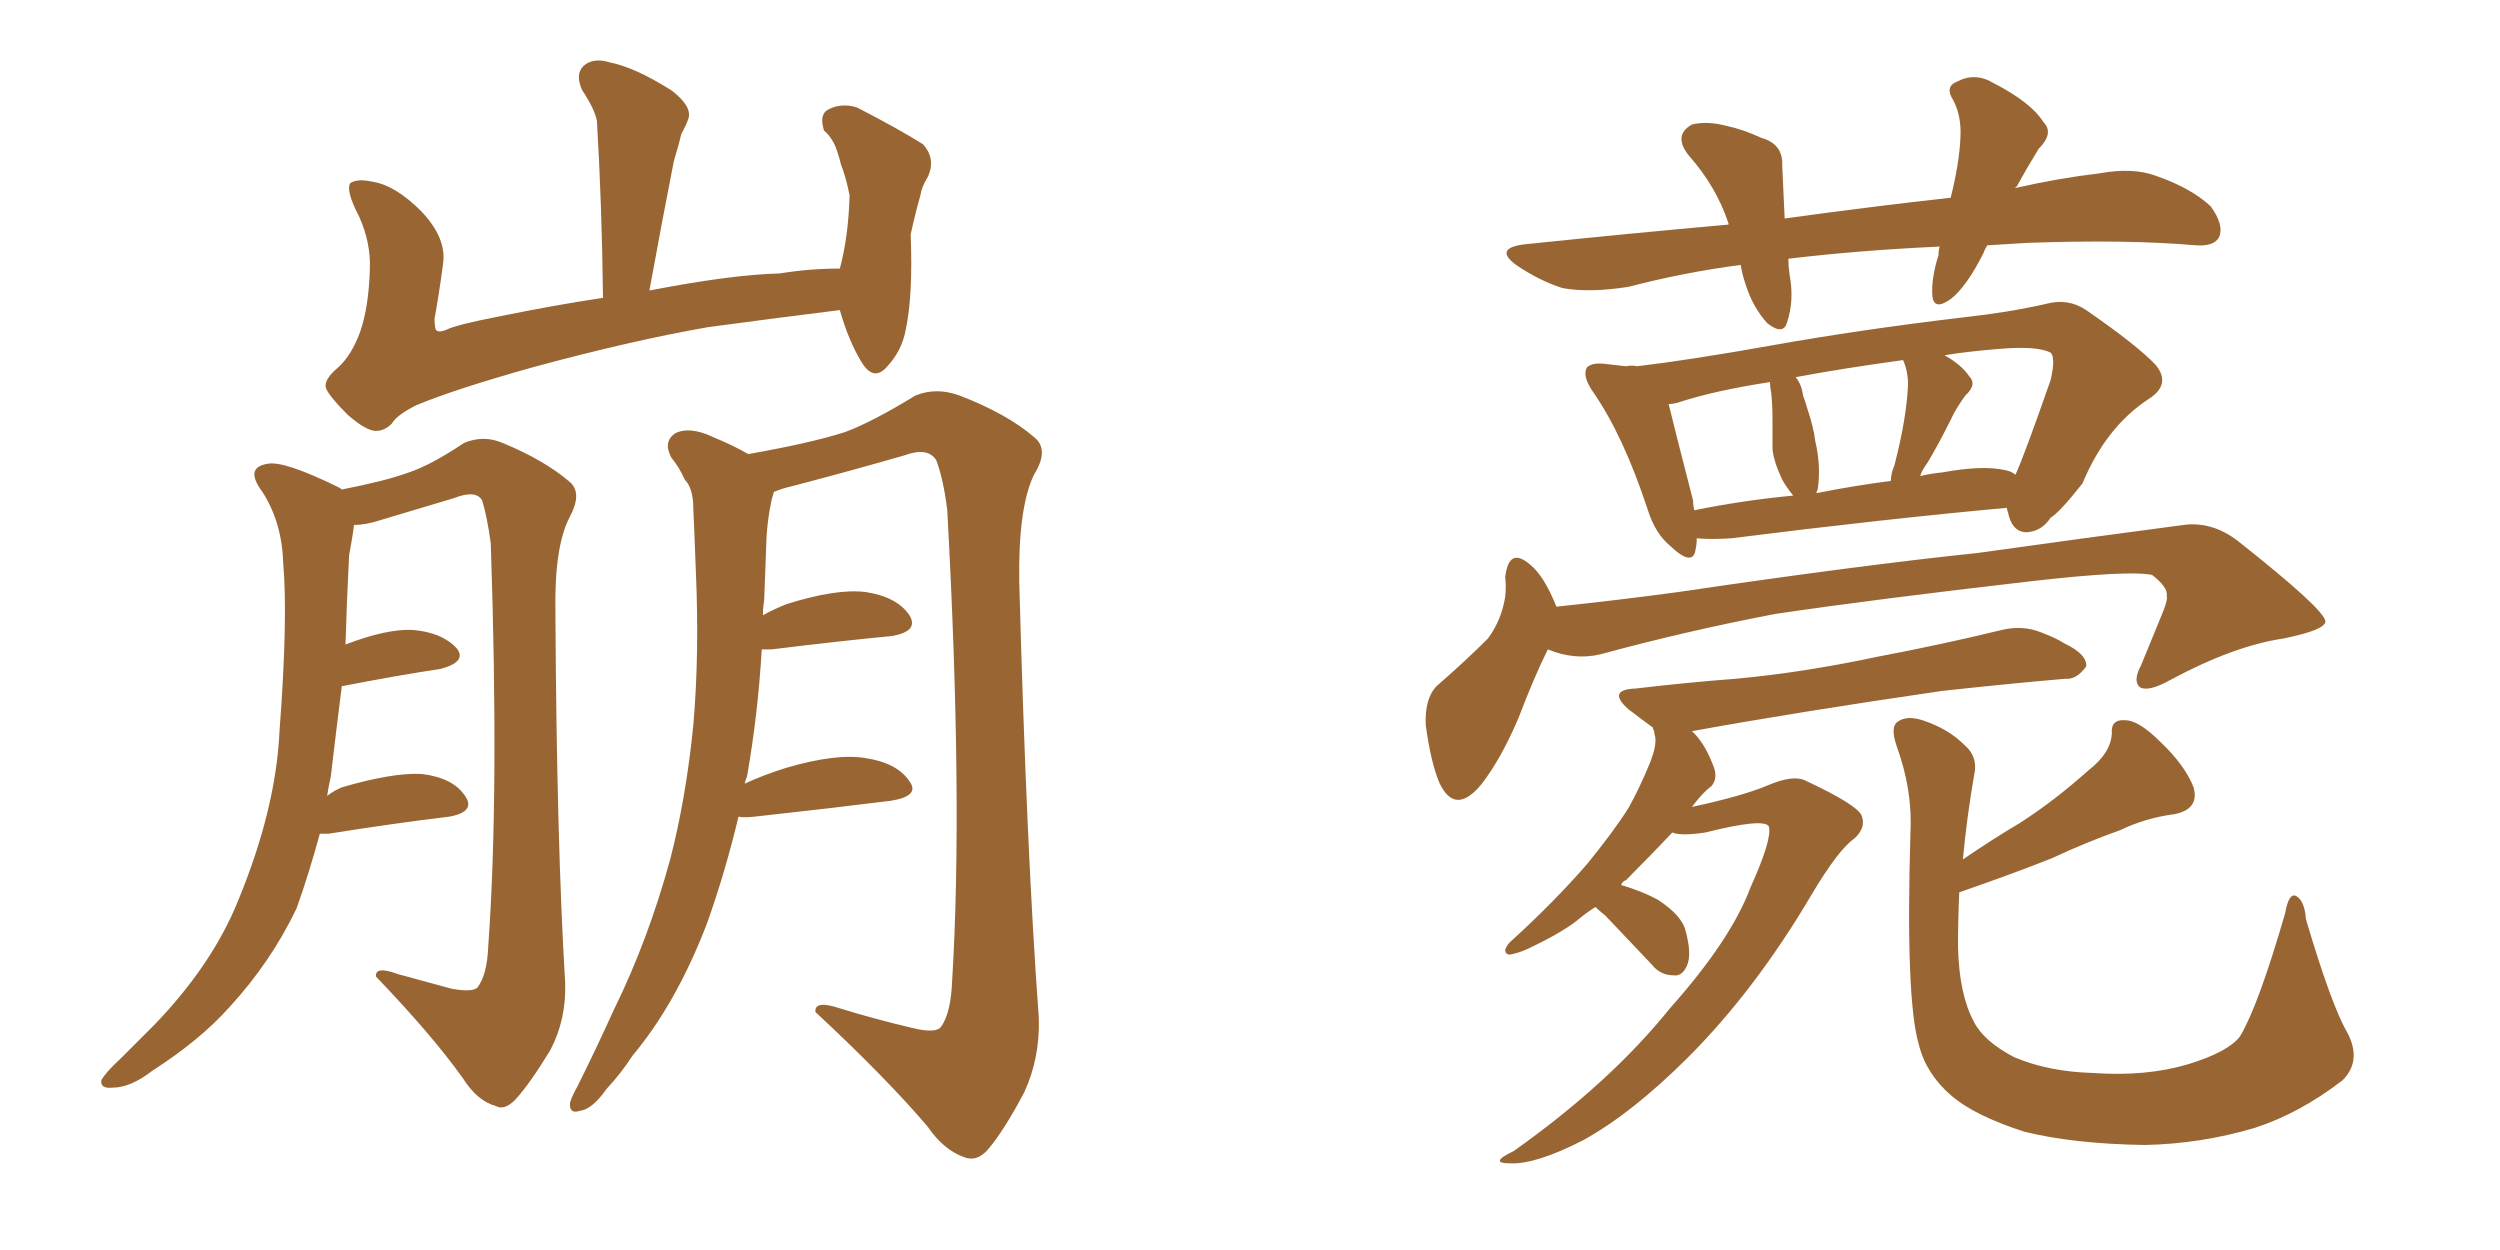 <svg xmlns="http://www.w3.org/2000/svg" xmlns:xlink="http://www.w3.org/1999/xlink" width="300" height="150"><path fill="#996633" padding="10" d="M100.78 37.21L100.78 37.21Q92.58 38.23 84.96 39.26L84.96 39.26Q75.73 40.87 63.87 44.09L63.87 44.09Q54.49 46.73 49.95 48.63L49.95 48.63Q47.61 49.80 47.02 50.83L47.02 50.83Q46.14 51.71 45.12 51.71L45.12 51.71Q43.95 51.71 41.75 49.80L41.75 49.80Q39.55 47.61 39.11 46.58L39.11 46.58Q38.82 45.56 40.58 44.09L40.58 44.09Q42.19 42.63 43.21 39.84L43.21 39.84Q44.24 36.91 44.38 32.37L44.38 32.37Q44.53 29.15 43.07 25.93L43.07 25.93Q41.46 22.85 42.04 21.97L42.04 21.97Q42.92 21.39 44.82 21.83L44.82 21.83Q47.46 22.27 50.54 25.34L50.54 25.34Q53.61 28.56 53.17 31.64L53.17 31.64Q52.73 35.01 52.15 38.23L52.15 38.23Q52.15 39.11 52.29 39.55L52.29 39.55Q52.59 39.99 53.61 39.55L53.61 39.55Q54.79 38.96 60.06 37.94L60.06 37.94Q66.50 36.62 72.36 35.74L72.36 35.74Q72.22 24.32 71.63 14.50L71.63 14.50Q71.34 13.04 69.87 10.84L69.87 10.84Q68.99 8.94 70.02 7.91L70.02 7.91Q71.19 6.88 73.10 7.47L73.10 7.47Q76.17 8.06 80.57 10.84L80.57 10.84Q83.06 12.74 82.62 14.21L82.62 14.21Q82.32 15.09 81.74 16.11L81.74 16.11Q81.45 17.43 80.86 19.34L80.86 19.34Q79.39 26.81 77.93 34.86L77.93 34.86Q87.74 32.96 93.60 32.81L93.60 32.81Q97.12 32.23 100.78 32.23L100.78 32.23Q101.81 28.42 101.95 23.44L101.95 23.44Q101.51 21.24 100.93 19.78L100.93 19.78Q100.49 18.02 100.05 17.14L100.05 17.14Q99.46 16.11 98.88 15.67L98.88 15.67Q98.29 13.77 99.32 13.18L99.32 13.18Q100.93 12.30 102.83 12.89L102.83 12.89Q107.67 15.38 110.74 17.29L110.74 17.29Q112.35 19.04 111.33 21.24L111.33 21.24Q110.60 22.41 110.45 23.44L110.45 23.44Q109.86 25.49 109.28 28.13L109.28 28.13Q109.57 35.45 108.69 39.55L108.69 39.55Q108.25 42.04 106.49 43.95L106.49 43.95Q104.88 45.85 103.42 43.51L103.42 43.51Q101.81 40.87 100.78 37.21ZM38.38 100.05L38.38 100.05Q37.06 104.88 35.60 108.98L35.60 108.98Q32.52 115.43 27.54 120.85L27.54 120.85Q24.02 124.80 18.31 128.47L18.31 128.47Q15.67 130.52 13.48 130.52L13.48 130.52Q12.01 130.66 12.16 129.64L12.16 129.64Q12.60 128.76 14.50 127.00L14.50 127.00Q16.41 125.10 18.60 122.90L18.60 122.90Q25.49 115.72 28.56 108.11L28.56 108.11Q33.11 97.12 33.54 87.74L33.54 87.74Q34.57 74.12 33.98 67.53L33.98 67.53Q33.84 62.70 31.49 59.03L31.49 59.03Q29.30 56.10 32.08 55.66L32.08 55.66Q33.98 55.22 40.58 58.45L40.58 58.45Q40.87 58.59 41.02 58.74L41.02 58.74Q46.29 57.71 49.07 56.69L49.07 56.69Q51.71 55.81 55.66 53.17L55.66 53.17Q58.01 52.15 60.35 53.17L60.35 53.17Q65.33 55.22 68.41 57.86L68.41 57.86Q69.87 59.18 68.41 61.96L68.41 61.96Q66.50 65.48 66.65 73.54L66.65 73.54Q66.80 101.07 67.82 117.92L67.82 117.92Q67.97 122.31 66.06 125.98L66.06 125.98Q63.57 130.08 61.82 131.98L61.82 131.98Q60.50 133.30 59.47 132.71L59.47 132.71Q57.28 132.13 55.52 129.35L55.52 129.35Q51.86 124.22 45.12 117.19L45.12 117.19Q44.97 115.87 47.75 116.89L47.75 116.89Q50.98 117.77 54.20 118.65L54.20 118.65Q56.69 119.09 57.28 118.51L57.28 118.51Q58.45 117.04 58.59 113.53L58.59 113.53Q59.91 95.21 58.89 65.19L58.89 65.19Q58.45 61.96 57.86 60.06L57.86 60.06Q57.13 58.74 54.49 59.77L54.49 59.77Q50.10 61.08 45.70 62.40L45.70 62.40Q43.95 62.99 42.48 62.99L42.48 62.99Q42.33 64.31 41.89 66.65L41.89 66.65Q41.60 72.36 41.46 77.34L41.46 77.34Q46.44 75.44 49.51 75.59L49.51 75.59Q53.03 75.88 54.79 77.78L54.79 77.78Q56.10 79.39 52.88 80.27L52.88 80.27Q47.90 81.01 41.16 82.32L41.16 82.32Q41.16 82.32 41.02 82.32L41.02 82.32Q40.28 88.18 39.70 93.16L39.70 93.16Q39.40 94.48 39.26 95.51L39.26 95.51Q39.99 94.92 41.02 94.48L41.02 94.48Q47.02 92.72 50.54 92.87L50.54 92.87Q54.35 93.31 55.81 95.51L55.81 95.51Q57.13 97.41 53.91 98.00L53.91 98.00Q47.75 98.73 39.40 100.05L39.40 100.05Q38.82 100.05 38.38 100.05ZM88.62 98.00L88.62 98.00L88.62 98.00Q87.01 104.74 84.81 110.89L84.81 110.89Q81.15 120.41 75.88 126.71L75.88 126.71Q74.56 128.76 72.80 130.66L72.80 130.66Q71.04 133.15 69.58 133.30L69.58 133.30Q68.26 133.74 68.41 132.28L68.41 132.28Q68.70 131.40 69.29 130.37L69.29 130.37Q71.48 125.98 73.68 121.14L73.68 121.14Q77.78 112.79 80.42 103.13L80.42 103.13Q82.32 95.80 83.20 87.01L83.20 87.01Q83.94 78.37 83.50 68.55L83.50 68.55Q83.35 64.31 83.20 61.08L83.20 61.08Q83.20 58.59 82.18 57.57L82.18 57.57Q81.45 55.96 80.57 54.93L80.57 54.93Q79.54 53.03 81.01 52.00L81.01 52.00Q82.76 51.12 85.55 52.44L85.55 52.44Q88.04 53.47 89.79 54.49L89.79 54.49Q97.27 53.17 101.37 51.86L101.37 51.86Q104.59 50.68 109.86 47.46L109.86 47.46Q112.35 46.44 115.14 47.46L115.14 47.46Q120.85 49.66 124.07 52.44L124.07 52.44Q125.98 53.91 124.07 56.98L124.07 56.98Q122.17 60.94 122.31 69.87L122.31 69.87Q123.19 102.25 124.66 122.17L124.66 122.17Q124.80 127.00 122.90 131.10L122.90 131.10Q120.41 135.79 118.51 137.99L118.51 137.99Q117.19 139.45 115.72 138.87L115.72 138.87Q113.23 137.99 111.33 135.21L111.33 135.21Q106.35 129.35 97.85 121.44L97.85 121.44Q97.71 119.97 100.78 121.00L100.78 121.00Q105.03 122.31 109.42 123.34L109.42 123.34Q112.35 124.07 112.94 123.19L112.94 123.19Q114.11 121.58 114.26 117.63L114.26 117.63Q115.58 96.09 113.67 61.23L113.67 61.23Q113.23 57.57 112.35 55.22L112.35 55.22Q111.33 53.61 108.54 54.64L108.54 54.64Q101.95 56.54 95.21 58.30L95.21 58.30Q93.90 58.59 92.87 59.03L92.87 59.03Q92.72 59.47 92.58 60.06L92.58 60.06Q92.14 62.11 91.99 64.31L91.99 64.31Q91.85 67.97 91.70 72.07L91.70 72.07Q91.55 72.95 91.55 73.83L91.55 73.83Q92.87 73.10 94.34 72.51L94.34 72.51Q100.34 70.61 103.86 71.04L103.86 71.04Q107.67 71.63 109.13 73.83L109.13 73.83Q110.30 75.73 107.08 76.32L107.08 76.32Q100.93 76.90 92.58 77.93L92.58 77.93Q91.85 77.93 91.41 77.93L91.41 77.93Q90.97 85.55 89.65 93.16L89.65 93.16Q89.50 93.46 89.36 94.04L89.36 94.04Q91.55 93.02 94.34 92.14L94.34 92.14Q100.34 90.38 103.86 90.97L103.86 90.97Q107.67 91.55 109.13 93.75L109.13 93.75Q110.45 95.51 106.93 96.09L106.93 96.09Q99.90 96.97 90.53 98.00L90.53 98.00Q89.21 98.14 88.62 98.00ZM238.48 29.44L238.48 29.44Q238.18 29.88 238.04 30.32L238.04 30.32Q235.99 34.42 234.08 35.89L234.08 35.89Q232.03 37.35 231.88 35.45L231.88 35.45Q231.74 33.40 232.62 30.62L232.62 30.62Q232.62 30.03 232.76 29.59L232.76 29.59Q223.10 30.03 214.60 31.05L214.60 31.05Q214.60 31.93 214.75 32.96L214.75 32.96Q215.33 36.04 214.45 38.67L214.45 38.67Q214.01 40.28 212.11 38.82L212.11 38.82Q210.35 36.91 209.47 34.13L209.47 34.13Q209.03 32.81 208.89 31.79L208.89 31.79Q202.15 32.67 195.41 34.42L195.41 34.42Q190.72 35.16 187.50 34.57L187.50 34.57Q184.72 33.69 181.93 31.79L181.93 31.79Q179.15 29.74 183.11 29.30L183.11 29.30Q195.85 27.98 207.42 26.95L207.42 26.95Q207.42 26.81 207.42 26.81L207.42 26.81Q205.96 22.41 202.73 18.75L202.73 18.75Q200.68 16.26 203.03 14.94L203.03 14.94Q204.79 14.50 207.13 15.09L207.13 15.09Q209.18 15.53 211.38 16.55L211.38 16.55Q214.01 17.29 213.87 19.92L213.87 19.92Q214.01 22.71 214.16 26.22L214.16 26.22Q224.71 24.76 234.08 23.73L234.08 23.73Q235.11 19.63 235.25 16.55L235.25 16.55Q235.40 13.92 234.38 12.01L234.38 12.01Q233.35 10.40 234.81 9.81L234.81 9.81Q237.01 8.64 239.21 9.96L239.21 9.96Q243.75 12.30 245.21 14.65L245.21 14.65Q246.53 15.97 244.63 17.87L244.63 17.87Q243.02 20.51 241.99 22.41L241.99 22.41Q241.85 22.41 241.85 22.56L241.85 22.56Q246.97 21.39 251.95 20.80L251.95 20.80Q255.91 20.07 258.69 21.09L258.69 21.09Q262.94 22.56 265.28 24.76L265.28 24.76Q266.89 26.95 266.31 28.42L266.31 28.42Q265.72 29.59 263.53 29.44L263.53 29.44Q255.18 28.71 243.16 29.15L243.16 29.15Q240.67 29.30 238.48 29.44ZM203.61 64.60L203.61 64.60Q203.61 65.33 203.47 65.92L203.47 65.92Q203.17 68.12 200.39 65.48L200.39 65.48Q198.63 64.01 197.75 61.23L197.75 61.23Q194.82 52.29 191.16 47.02L191.16 47.02Q189.84 45.12 190.43 44.09L190.43 44.09Q191.02 43.51 192.48 43.65L192.48 43.65Q193.80 43.80 195.12 43.95L195.12 43.95Q195.85 43.80 196.44 43.95L196.44 43.95Q202.73 43.21 212.55 41.46L212.55 41.46Q223.24 39.55 235.55 38.09L235.55 38.09Q240.97 37.50 245.51 36.47L245.51 36.47Q248.14 35.74 250.34 37.21L250.34 37.21Q256.49 41.46 258.69 43.80L258.69 43.80Q260.60 46.14 257.81 47.90L257.81 47.90Q252.69 51.27 249.90 58.01L249.90 58.01Q247.12 61.52 246.09 62.11L246.09 62.11Q244.92 63.87 243.02 63.87L243.02 63.87Q241.41 63.72 240.97 61.52L240.97 61.52Q240.82 61.08 240.82 60.94L240.82 60.94Q226.32 62.26 207.71 64.60L207.71 64.60Q205.37 64.75 203.61 64.60ZM240.53 56.40L240.53 56.40Q241.41 56.54 241.85 56.98L241.85 56.98Q242.87 54.79 246.09 45.56L246.09 45.56Q246.68 42.92 246.09 42.33L246.09 42.33Q244.48 41.46 239.65 41.89L239.65 41.89Q235.99 42.19 233.35 42.63L233.35 42.63Q235.40 43.80 236.28 45.12L236.28 45.12Q237.30 46.14 235.84 47.46L235.84 47.46Q234.67 49.07 234.08 50.39L234.08 50.39Q232.62 53.32 231.30 55.52L231.30 55.52Q230.57 56.54 230.42 57.13L230.42 57.13Q231.59 56.84 233.06 56.69L233.06 56.69Q237.89 55.81 240.53 56.40ZM217.97 59.18L217.97 59.18Q222.36 58.30 226.90 57.71L226.90 57.71Q226.90 56.84 227.34 55.81L227.34 55.81Q228.81 50.10 228.96 46.14L228.96 46.14Q228.96 44.53 228.37 43.21L228.37 43.21Q220.90 44.24 215.48 45.26L215.48 45.26Q216.21 46.14 216.36 47.46L216.36 47.46Q216.65 48.19 216.80 48.78L216.80 48.78Q217.68 51.42 217.82 52.88L217.82 52.88Q218.55 55.96 218.12 58.74L218.12 58.74Q217.97 59.03 217.97 59.18ZM203.32 61.23L203.32 61.23Q209.03 60.06 215.19 59.47L215.19 59.47Q214.45 58.59 213.87 57.57L213.87 57.57Q212.84 55.37 212.70 53.91L212.70 53.91Q212.70 52.29 212.70 50.39L212.70 50.39Q212.70 48.63 212.55 47.17L212.55 47.17Q212.40 46.44 212.40 45.85L212.40 45.85Q205.66 46.88 201.27 48.34L201.27 48.34Q200.68 48.49 200.24 48.49L200.24 48.49Q200.98 51.56 203.17 60.06L203.17 60.06Q203.17 60.64 203.32 61.23ZM185.74 77.93L185.74 77.93Q184.13 81.15 182.23 86.13L182.23 86.13Q180.18 90.97 177.83 94.04L177.83 94.04Q174.61 98.00 172.71 93.90L172.71 93.90Q171.68 91.41 171.09 87.01L171.09 87.01Q170.95 83.79 172.41 82.32L172.41 82.32Q175.93 79.25 178.56 76.61L178.56 76.61Q180.18 74.41 180.62 71.63L180.62 71.63Q180.76 70.31 180.62 69.29L180.62 69.29Q181.05 65.48 183.69 67.82L183.69 67.82Q185.30 69.14 186.77 72.80L186.77 72.80Q193.80 72.07 201.42 71.04L201.42 71.04Q223.24 67.82 237.30 66.36L237.30 66.36Q250.93 64.45 262.06 62.99L262.06 62.99Q265.43 62.55 268.51 64.89L268.51 64.89Q278.91 73.10 279.05 74.56L279.05 74.56Q279.05 75.59 274.07 76.61L274.07 76.61Q268.07 77.49 260.45 81.59L260.45 81.59Q257.81 83.06 256.79 82.47L256.79 82.47Q255.91 81.74 256.93 79.83L256.93 79.83Q258.25 76.61 259.57 73.39L259.57 73.39Q260.16 71.92 260.01 71.48L260.01 71.48Q260.16 70.46 258.25 68.99L258.25 68.99Q255.47 68.41 243.90 69.73L243.90 69.73Q224.85 71.92 212.99 73.68L212.99 73.68Q202.29 75.73 192.04 78.52L192.04 78.52Q188.96 79.25 185.74 77.93ZM191.46 108.84L191.46 108.84Q190.28 109.57 189.26 110.45L189.26 110.45Q187.21 112.06 183.11 113.96L183.11 113.96Q182.08 114.40 181.20 114.55L181.20 114.55Q180.62 114.55 180.62 113.96L180.62 113.96Q180.91 113.23 181.49 112.79L181.49 112.79Q186.47 108.25 190.43 103.71L190.43 103.71Q193.65 99.76 195.41 96.97L195.41 96.97Q196.73 94.63 198.05 91.41L198.05 91.41Q198.78 89.50 198.63 88.48L198.63 88.48Q198.49 87.89 198.49 87.74L198.49 87.74Q198.34 87.45 198.34 87.30L198.34 87.30Q196.73 86.13 195.41 85.11L195.41 85.11Q192.77 82.76 196.29 82.62L196.29 82.62Q202.59 81.88 208.30 81.45L208.30 81.45Q216.36 80.71 225.29 78.81L225.29 78.81Q233.06 77.34 240.23 75.59L240.23 75.59Q242.72 75 244.92 75.88L244.92 75.88Q246.83 76.61 247.71 77.20L247.71 77.20Q250.49 78.52 250.34 79.98L250.34 79.98Q249.17 81.59 247.85 81.45L247.85 81.45Q241.11 82.03 233.06 82.91L233.06 82.91Q215.92 85.40 203.03 87.74L203.03 87.74Q204.49 89.06 205.52 91.70L205.52 91.70Q206.25 93.31 205.37 94.34L205.37 94.34Q204.35 95.07 203.03 96.83L203.03 96.83Q209.18 95.51 212.26 94.19L212.26 94.19Q215.04 93.02 216.50 93.60L216.50 93.60Q222.80 96.53 223.39 97.85L223.39 97.85Q223.97 99.32 222.51 100.63L222.51 100.63Q220.61 101.95 217.38 107.37L217.38 107.37Q210.64 118.80 202.59 126.86L202.59 126.86Q195.85 133.59 189.99 136.82L189.99 136.82Q184.28 139.75 181.20 139.60L181.20 139.60Q178.56 139.60 181.64 138.13L181.64 138.13Q193.21 129.93 200.39 121.00L200.39 121.00Q207.71 112.79 210.06 106.49L210.06 106.49Q212.70 100.63 212.26 99.17L212.26 99.17Q211.67 98.14 204.64 99.90L204.64 99.90Q201.71 100.34 200.68 99.90L200.68 99.90Q198.19 102.54 195.12 105.62L195.12 105.62Q194.68 105.76 194.53 106.20L194.53 106.20Q197.02 106.93 198.93 107.96L198.93 107.96Q201.86 109.86 202.29 111.77L202.29 111.77Q203.03 114.55 202.44 115.87L202.44 115.87Q201.86 117.19 200.83 117.04L200.83 117.04Q199.22 117.04 198.19 115.72L198.19 115.72Q195.26 112.65 192.63 109.86L192.63 109.86Q191.89 109.28 191.46 108.84ZM281.69 123.93L281.69 123.93L281.69 123.93Q283.45 127.29 281.10 129.64L281.10 129.64Q275.98 133.59 270.56 135.35L270.56 135.35Q264.11 137.26 257.37 137.40L257.37 137.40Q248.73 137.26 242.87 135.79L242.87 135.79Q237.01 133.89 234.23 131.54L234.23 131.54Q231.15 128.91 230.27 125.39L230.27 125.39Q228.66 119.97 229.25 100.05L229.25 100.05Q229.54 94.92 227.64 89.65L227.64 89.65Q226.76 87.16 227.78 86.57L227.78 86.57Q228.81 85.84 230.71 86.43L230.71 86.43Q233.79 87.45 235.69 89.36L235.69 89.36Q237.45 90.82 236.87 93.16L236.87 93.16Q235.99 98.29 235.55 103.13L235.55 103.13Q239.21 100.63 242.43 98.73L242.43 98.73Q246.53 96.09 250.63 92.43L250.63 92.43Q253.27 90.38 253.42 88.04L253.42 88.04Q253.27 86.28 255.03 86.43L255.03 86.43Q256.64 86.43 259.28 89.06L259.28 89.06Q262.21 91.85 263.23 94.48L263.23 94.48Q263.96 97.12 260.89 97.71L260.89 97.71Q257.52 98.14 254.44 99.61L254.44 99.61Q250.34 101.07 246.24 102.98L246.24 102.98Q241.85 104.74 235.11 107.08L235.11 107.08Q234.96 110.45 234.96 113.67L234.96 113.67Q235.11 119.38 236.87 122.61L236.87 122.61Q238.04 124.95 241.70 126.86L241.70 126.86Q245.80 128.61 251.22 128.76L251.22 128.76Q257.52 129.20 262.50 127.73L262.50 127.73Q267.33 126.27 268.80 124.37L268.80 124.37Q271.00 120.70 274.22 109.57L274.22 109.57Q274.66 107.08 275.54 107.52L275.54 107.52Q276.56 108.11 276.71 110.30L276.71 110.30Q279.79 120.70 281.69 123.93Z"/></svg>